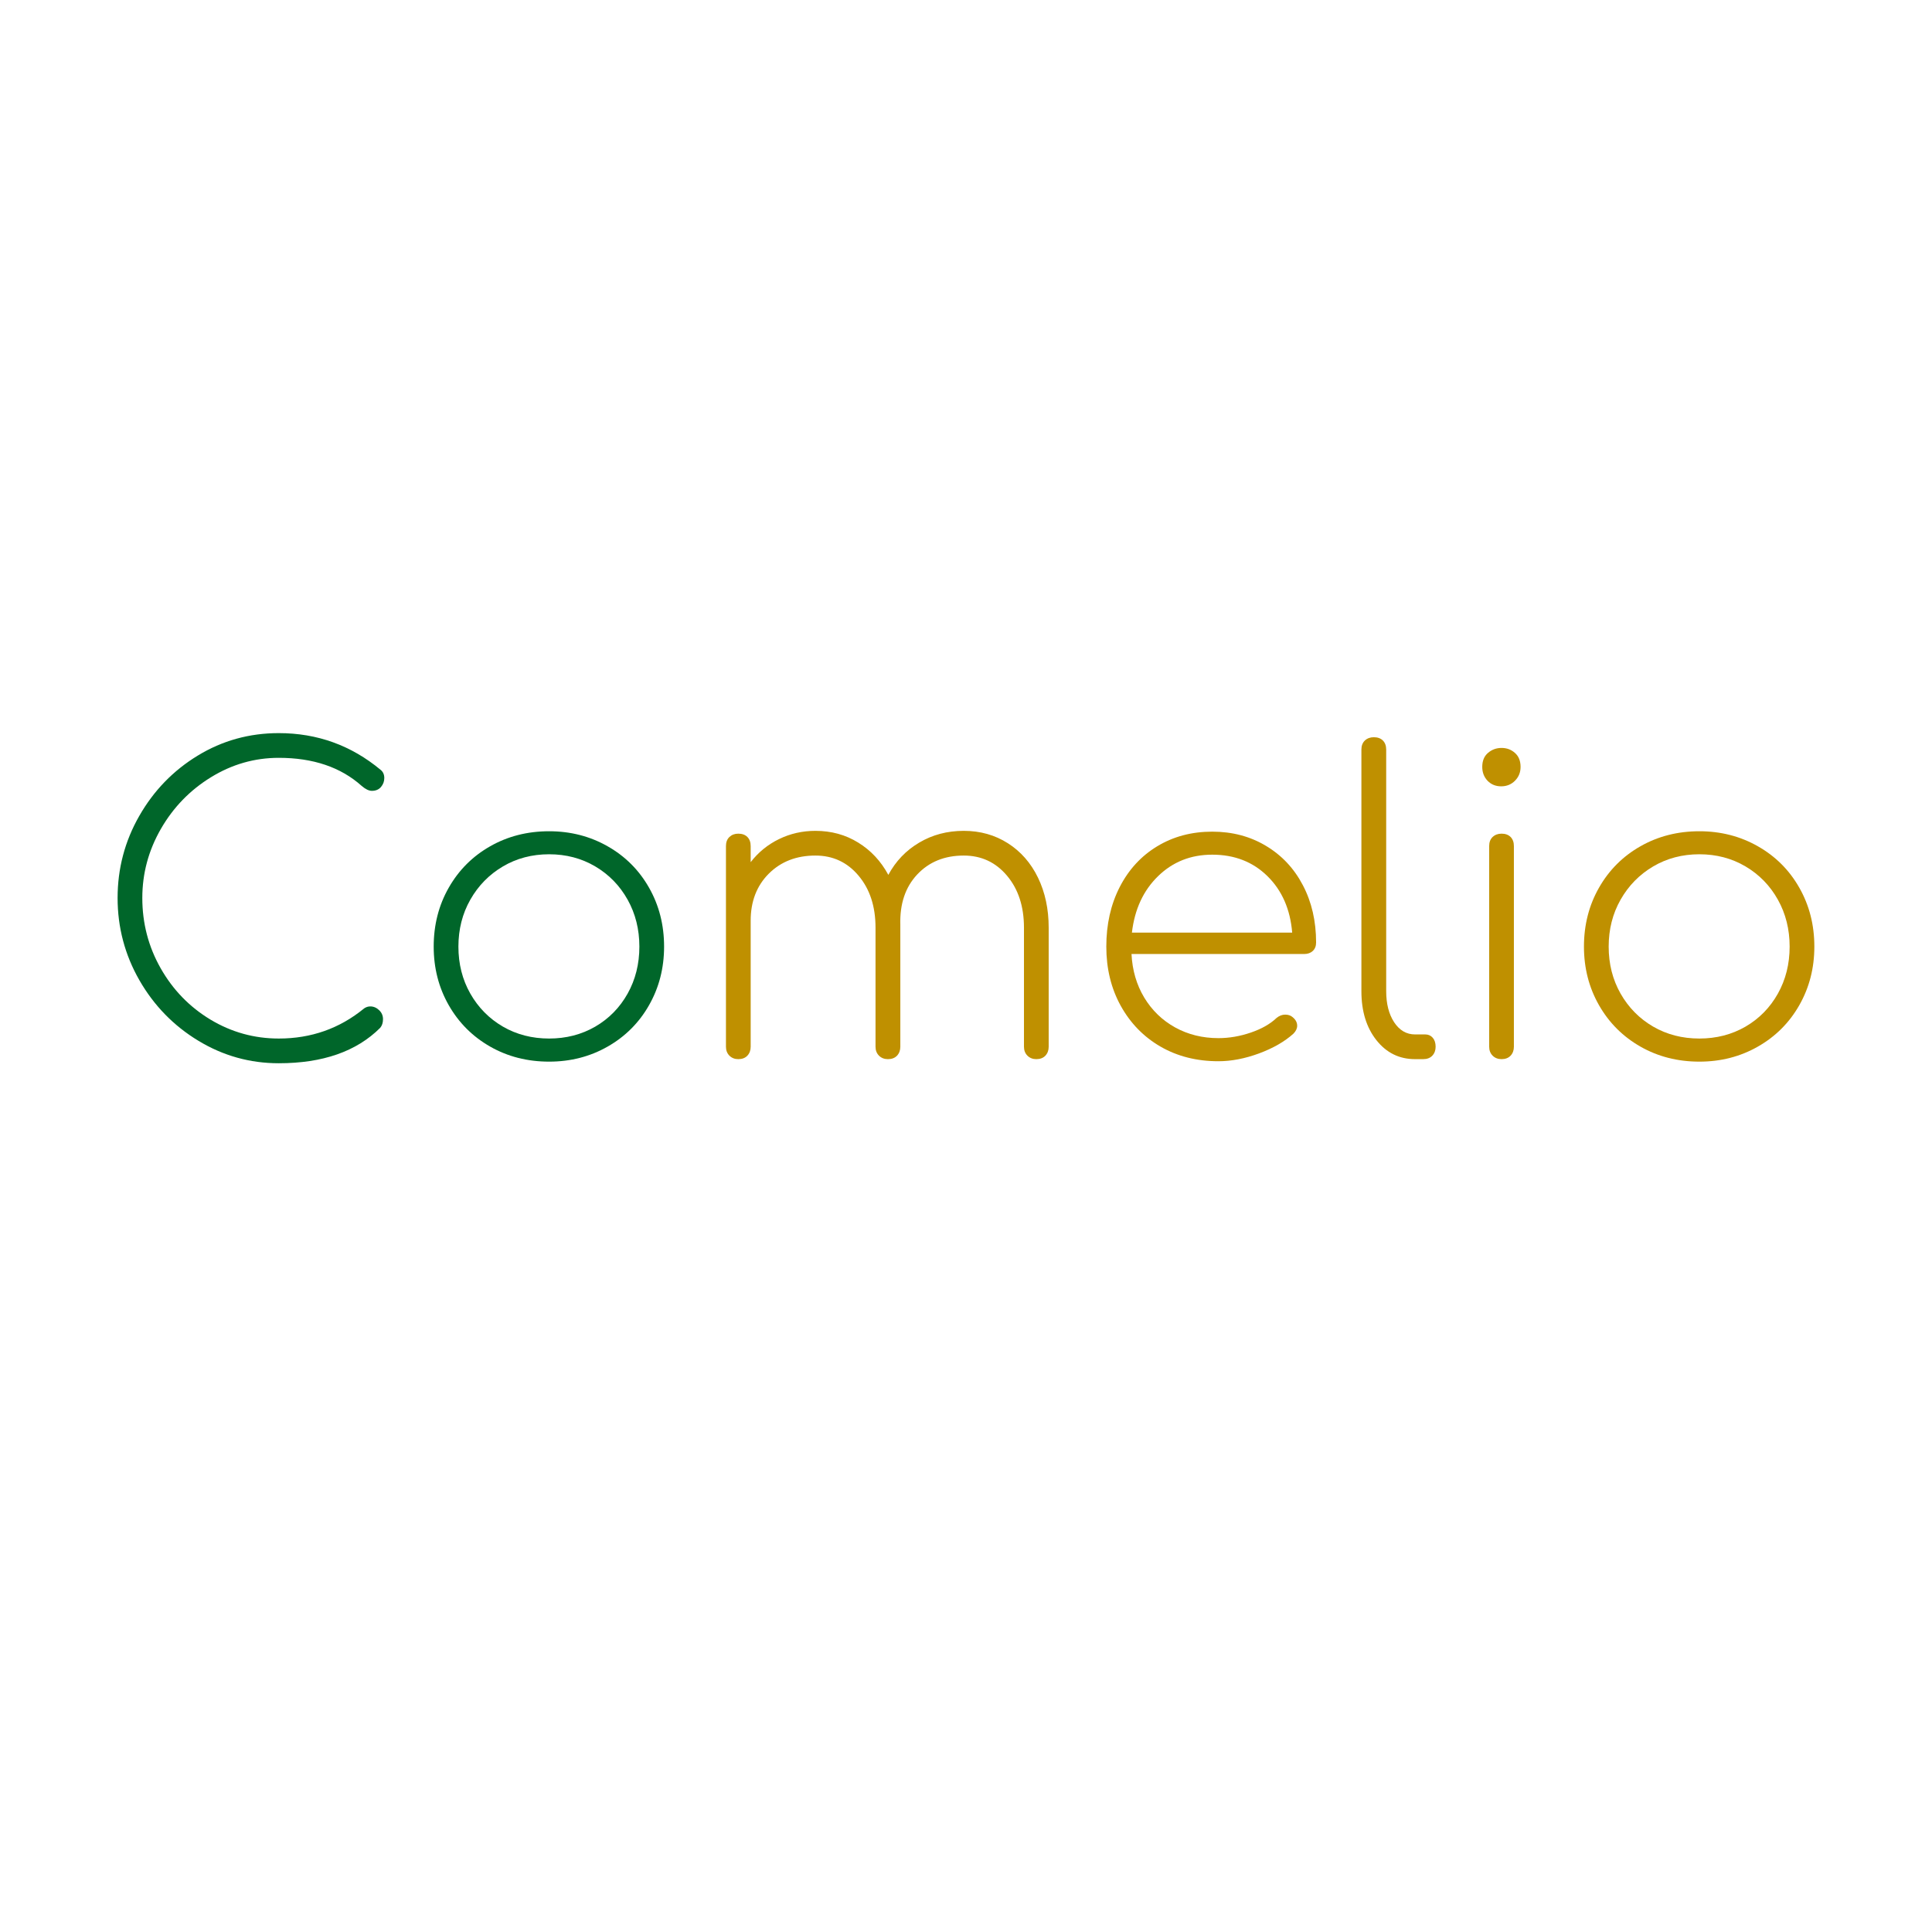 <svg xmlns="http://www.w3.org/2000/svg" xmlns:xlink="http://www.w3.org/1999/xlink" width="500" zoomAndPan="magnify" viewBox="0 0 375 375" height="500" preserveAspectRatio="xMidYMid meet" version="1.0"><defs><g/></defs><rect x="-37.5" width="450" fill="#ffffff" y="-37.5" height="450" fill-opacity="1"/><rect x="-37.5" width="450" fill="#ffffff" y="-37.5" height="450" fill-opacity="1"/><g fill="#00662a" fill-opacity="1"><g transform="translate(18.029, 205.579)"><g><path d="M 36.078 0.797 C 30.484 0.797 25.285 -0.656 20.484 -3.562 C 15.68 -6.469 11.863 -10.383 9.031 -15.312 C 6.207 -20.25 4.797 -25.57 4.797 -31.281 C 4.797 -36.988 6.195 -42.297 9 -47.203 C 11.801 -52.109 15.586 -56.016 20.359 -58.922 C 25.129 -61.828 30.367 -63.281 36.078 -63.281 C 43.547 -63.281 50.133 -60.906 55.844 -56.156 C 56.32 -55.781 56.562 -55.25 56.562 -54.562 C 56.562 -53.914 56.348 -53.336 55.922 -52.828 C 55.492 -52.328 54.906 -52.078 54.156 -52.078 C 53.57 -52.078 52.906 -52.398 52.156 -53.047 C 48.102 -56.672 42.742 -58.484 36.078 -58.484 C 31.391 -58.484 27.004 -57.227 22.922 -54.719 C 18.836 -52.207 15.594 -48.859 13.188 -44.672 C 10.789 -40.492 9.594 -36.031 9.594 -31.281 C 9.594 -26.375 10.781 -21.828 13.156 -17.641 C 15.531 -13.453 18.754 -10.129 22.828 -7.672 C 26.91 -5.223 31.328 -4 36.078 -4 C 42.367 -4 47.891 -5.945 52.641 -9.844 C 53.016 -10.102 53.414 -10.234 53.844 -10.234 C 54.477 -10.234 55.047 -9.992 55.547 -9.516 C 56.055 -9.035 56.312 -8.453 56.312 -7.766 C 56.312 -7.066 56.129 -6.504 55.766 -6.078 C 51.172 -1.492 44.609 0.797 36.078 0.797 Z M 36.078 0.797 "/></g></g></g><g fill="#00662a" fill-opacity="1"><g transform="translate(79.383, 205.579)"><g><path d="M 27.203 0.484 C 22.984 0.484 19.164 -0.488 15.75 -2.438 C 12.344 -4.383 9.664 -7.062 7.719 -10.469 C 5.77 -13.883 4.797 -17.676 4.797 -21.844 C 4.797 -26.051 5.77 -29.863 7.719 -33.281 C 9.664 -36.695 12.344 -39.375 15.75 -41.312 C 19.164 -43.258 22.984 -44.234 27.203 -44.234 C 31.359 -44.234 35.145 -43.258 38.562 -41.312 C 41.977 -39.375 44.656 -36.695 46.594 -33.281 C 48.539 -29.863 49.516 -26.051 49.516 -21.844 C 49.516 -17.676 48.539 -13.883 46.594 -10.469 C 44.656 -7.062 41.977 -4.383 38.562 -2.438 C 35.145 -0.488 31.359 0.484 27.203 0.484 Z M 27.203 -4 C 30.504 -4 33.488 -4.77 36.156 -6.312 C 38.82 -7.863 40.914 -10 42.438 -12.719 C 43.957 -15.438 44.719 -18.477 44.719 -21.844 C 44.719 -25.195 43.957 -28.234 42.438 -30.953 C 40.914 -33.68 38.82 -35.832 36.156 -37.406 C 33.488 -38.977 30.504 -39.766 27.203 -39.766 C 23.891 -39.766 20.898 -38.977 18.234 -37.406 C 15.566 -35.832 13.457 -33.68 11.906 -30.953 C 10.363 -28.234 9.594 -25.195 9.594 -21.844 C 9.594 -18.477 10.363 -15.438 11.906 -12.719 C 13.457 -10 15.566 -7.863 18.234 -6.312 C 20.898 -4.77 23.891 -4 27.203 -4 Z M 27.203 -4 "/></g></g></g><g fill="#bf9000" fill-opacity="1"><g transform="translate(133.705, 205.579)"><g><path d="M 53.359 -44.312 C 56.555 -44.312 59.41 -43.508 61.922 -41.906 C 64.43 -40.312 66.379 -38.086 67.766 -35.234 C 69.148 -32.379 69.844 -29.141 69.844 -25.516 L 69.844 -2.406 C 69.844 -1.707 69.629 -1.129 69.203 -0.672 C 68.773 -0.223 68.188 0 67.438 0 C 66.75 0 66.176 -0.223 65.719 -0.672 C 65.27 -1.129 65.047 -1.707 65.047 -2.406 L 65.047 -25.516 C 65.047 -29.629 63.953 -32.988 61.766 -35.594 C 59.578 -38.207 56.773 -39.516 53.359 -39.516 C 49.629 -39.516 46.613 -38.285 44.312 -35.828 C 42.02 -33.379 40.93 -30.129 41.047 -26.078 L 41.047 -2.406 C 41.047 -1.707 40.832 -1.129 40.406 -0.672 C 39.977 -0.223 39.391 0 38.641 0 C 37.941 0 37.363 -0.223 36.906 -0.672 C 36.457 -1.129 36.234 -1.707 36.234 -2.406 L 36.234 -25.516 C 36.234 -29.629 35.141 -32.988 32.953 -35.594 C 30.773 -38.207 27.977 -39.516 24.562 -39.516 C 20.883 -39.516 17.867 -38.344 15.516 -36 C 13.172 -33.656 12 -30.613 12 -26.875 L 12 -2.406 C 12 -1.707 11.785 -1.129 11.359 -0.672 C 10.93 -0.223 10.344 0 9.594 0 C 8.906 0 8.332 -0.223 7.875 -0.672 C 7.426 -1.129 7.203 -1.707 7.203 -2.406 L 7.203 -41.359 C 7.203 -42.109 7.426 -42.695 7.875 -43.125 C 8.332 -43.551 8.906 -43.766 9.594 -43.766 C 10.344 -43.766 10.93 -43.551 11.359 -43.125 C 11.785 -42.695 12 -42.109 12 -41.359 L 12 -38.234 C 13.488 -40.16 15.328 -41.656 17.516 -42.719 C 19.703 -43.781 22.051 -44.312 24.562 -44.312 C 27.656 -44.312 30.426 -43.551 32.875 -42.031 C 35.332 -40.52 37.281 -38.43 38.719 -35.766 C 40.156 -38.43 42.156 -40.52 44.719 -42.031 C 47.281 -43.551 50.16 -44.312 53.359 -44.312 Z M 53.359 -44.312 "/></g></g></g><g fill="#bf9000" fill-opacity="1"><g transform="translate(209.937, 205.579)"><g><path d="M 25.359 -44.156 C 29.254 -44.156 32.734 -43.234 35.797 -41.391 C 38.867 -39.555 41.254 -37.008 42.953 -33.75 C 44.66 -30.5 45.516 -26.797 45.516 -22.641 C 45.516 -21.941 45.301 -21.395 44.875 -21 C 44.445 -20.602 43.891 -20.406 43.203 -20.406 L 9.688 -20.406 C 9.844 -17.258 10.664 -14.441 12.156 -11.953 C 13.656 -9.473 15.656 -7.539 18.156 -6.156 C 20.664 -4.77 23.469 -4.078 26.562 -4.078 C 28.645 -4.078 30.738 -4.438 32.844 -5.156 C 34.945 -5.875 36.613 -6.82 37.844 -8 C 38.375 -8.426 38.93 -8.641 39.516 -8.641 C 40.109 -8.641 40.586 -8.477 40.953 -8.156 C 41.547 -7.676 41.844 -7.117 41.844 -6.484 C 41.844 -5.953 41.602 -5.441 41.125 -4.953 C 39.414 -3.41 37.188 -2.129 34.438 -1.109 C 31.688 -0.098 29.062 0.406 26.562 0.406 C 22.344 0.406 18.594 -0.539 15.312 -2.438 C 12.039 -4.332 9.469 -6.973 7.594 -10.359 C 5.727 -13.742 4.797 -17.57 4.797 -21.844 C 4.797 -26.156 5.66 -30.004 7.391 -33.391 C 9.129 -36.785 11.555 -39.426 14.672 -41.312 C 17.797 -43.207 21.359 -44.156 25.359 -44.156 Z M 25.359 -39.688 C 21.203 -39.688 17.695 -38.297 14.844 -35.516 C 11.988 -32.742 10.297 -29.094 9.766 -24.562 L 40.875 -24.562 C 40.5 -29.094 38.898 -32.742 36.078 -35.516 C 33.254 -38.297 29.68 -39.688 25.359 -39.688 Z M 25.359 -39.688 "/></g></g></g><g fill="#bf9000" fill-opacity="1"><g transform="translate(258.653, 205.579)"><g><path d="M 16 0 C 12.957 0 10.461 -1.223 8.516 -3.672 C 6.566 -6.129 5.594 -9.305 5.594 -13.203 L 5.594 -60.078 C 5.594 -60.828 5.816 -61.414 6.266 -61.844 C 6.723 -62.27 7.301 -62.484 8 -62.484 C 8.75 -62.484 9.336 -62.27 9.766 -61.844 C 10.191 -61.414 10.406 -60.828 10.406 -60.078 L 10.406 -13.203 C 10.406 -10.742 10.922 -8.727 11.953 -7.156 C 12.992 -5.582 14.344 -4.797 16 -4.797 L 18 -4.797 C 18.582 -4.797 19.062 -4.582 19.438 -4.156 C 19.812 -3.727 20 -3.145 20 -2.406 C 20 -1.707 19.785 -1.129 19.359 -0.672 C 18.93 -0.223 18.344 0 17.594 0 Z M 16 0 "/></g></g></g><g fill="#bf9000" fill-opacity="1"><g transform="translate(280.251, 205.579)"><g><path d="M 11.203 0 C 10.504 0 9.926 -0.223 9.469 -0.672 C 9.02 -1.129 8.797 -1.707 8.797 -2.406 L 8.797 -41.359 C 8.797 -42.109 9.02 -42.695 9.469 -43.125 C 9.926 -43.551 10.504 -43.766 11.203 -43.766 C 11.941 -43.766 12.523 -43.551 12.953 -43.125 C 13.379 -42.695 13.594 -42.109 13.594 -41.359 L 13.594 -2.406 C 13.594 -1.707 13.379 -1.129 12.953 -0.672 C 12.523 -0.223 11.941 0 11.203 0 Z M 11.125 -52.953 C 10.062 -52.953 9.18 -53.312 8.484 -54.031 C 7.797 -54.758 7.453 -55.656 7.453 -56.719 C 7.453 -57.895 7.82 -58.801 8.562 -59.438 C 9.312 -60.082 10.191 -60.406 11.203 -60.406 C 12.211 -60.406 13.078 -60.082 13.797 -59.438 C 14.523 -58.801 14.891 -57.895 14.891 -56.719 C 14.891 -55.656 14.523 -54.758 13.797 -54.031 C 13.078 -53.312 12.188 -52.953 11.125 -52.953 Z M 11.125 -52.953 "/></g></g></g><g fill="#bf9000" fill-opacity="1"><g transform="translate(302.648, 205.579)"><g><path d="M 27.203 0.484 C 22.984 0.484 19.164 -0.488 15.75 -2.438 C 12.344 -4.383 9.664 -7.062 7.719 -10.469 C 5.77 -13.883 4.797 -17.676 4.797 -21.844 C 4.797 -26.051 5.77 -29.863 7.719 -33.281 C 9.664 -36.695 12.344 -39.375 15.75 -41.312 C 19.164 -43.258 22.984 -44.234 27.203 -44.234 C 31.359 -44.234 35.145 -43.258 38.562 -41.312 C 41.977 -39.375 44.656 -36.695 46.594 -33.281 C 48.539 -29.863 49.516 -26.051 49.516 -21.844 C 49.516 -17.676 48.539 -13.883 46.594 -10.469 C 44.656 -7.062 41.977 -4.383 38.562 -2.438 C 35.145 -0.488 31.359 0.484 27.203 0.484 Z M 27.203 -4 C 30.504 -4 33.488 -4.77 36.156 -6.312 C 38.82 -7.863 40.914 -10 42.438 -12.719 C 43.957 -15.438 44.719 -18.477 44.719 -21.844 C 44.719 -25.195 43.957 -28.234 42.438 -30.953 C 40.914 -33.68 38.82 -35.832 36.156 -37.406 C 33.488 -38.977 30.504 -39.766 27.203 -39.766 C 23.891 -39.766 20.898 -38.977 18.234 -37.406 C 15.566 -35.832 13.457 -33.68 11.906 -30.953 C 10.363 -28.234 9.594 -25.195 9.594 -21.844 C 9.594 -18.477 10.363 -15.438 11.906 -12.719 C 13.457 -10 15.566 -7.863 18.234 -6.312 C 20.898 -4.77 23.891 -4 27.203 -4 Z M 27.203 -4 "/></g></g></g></svg>